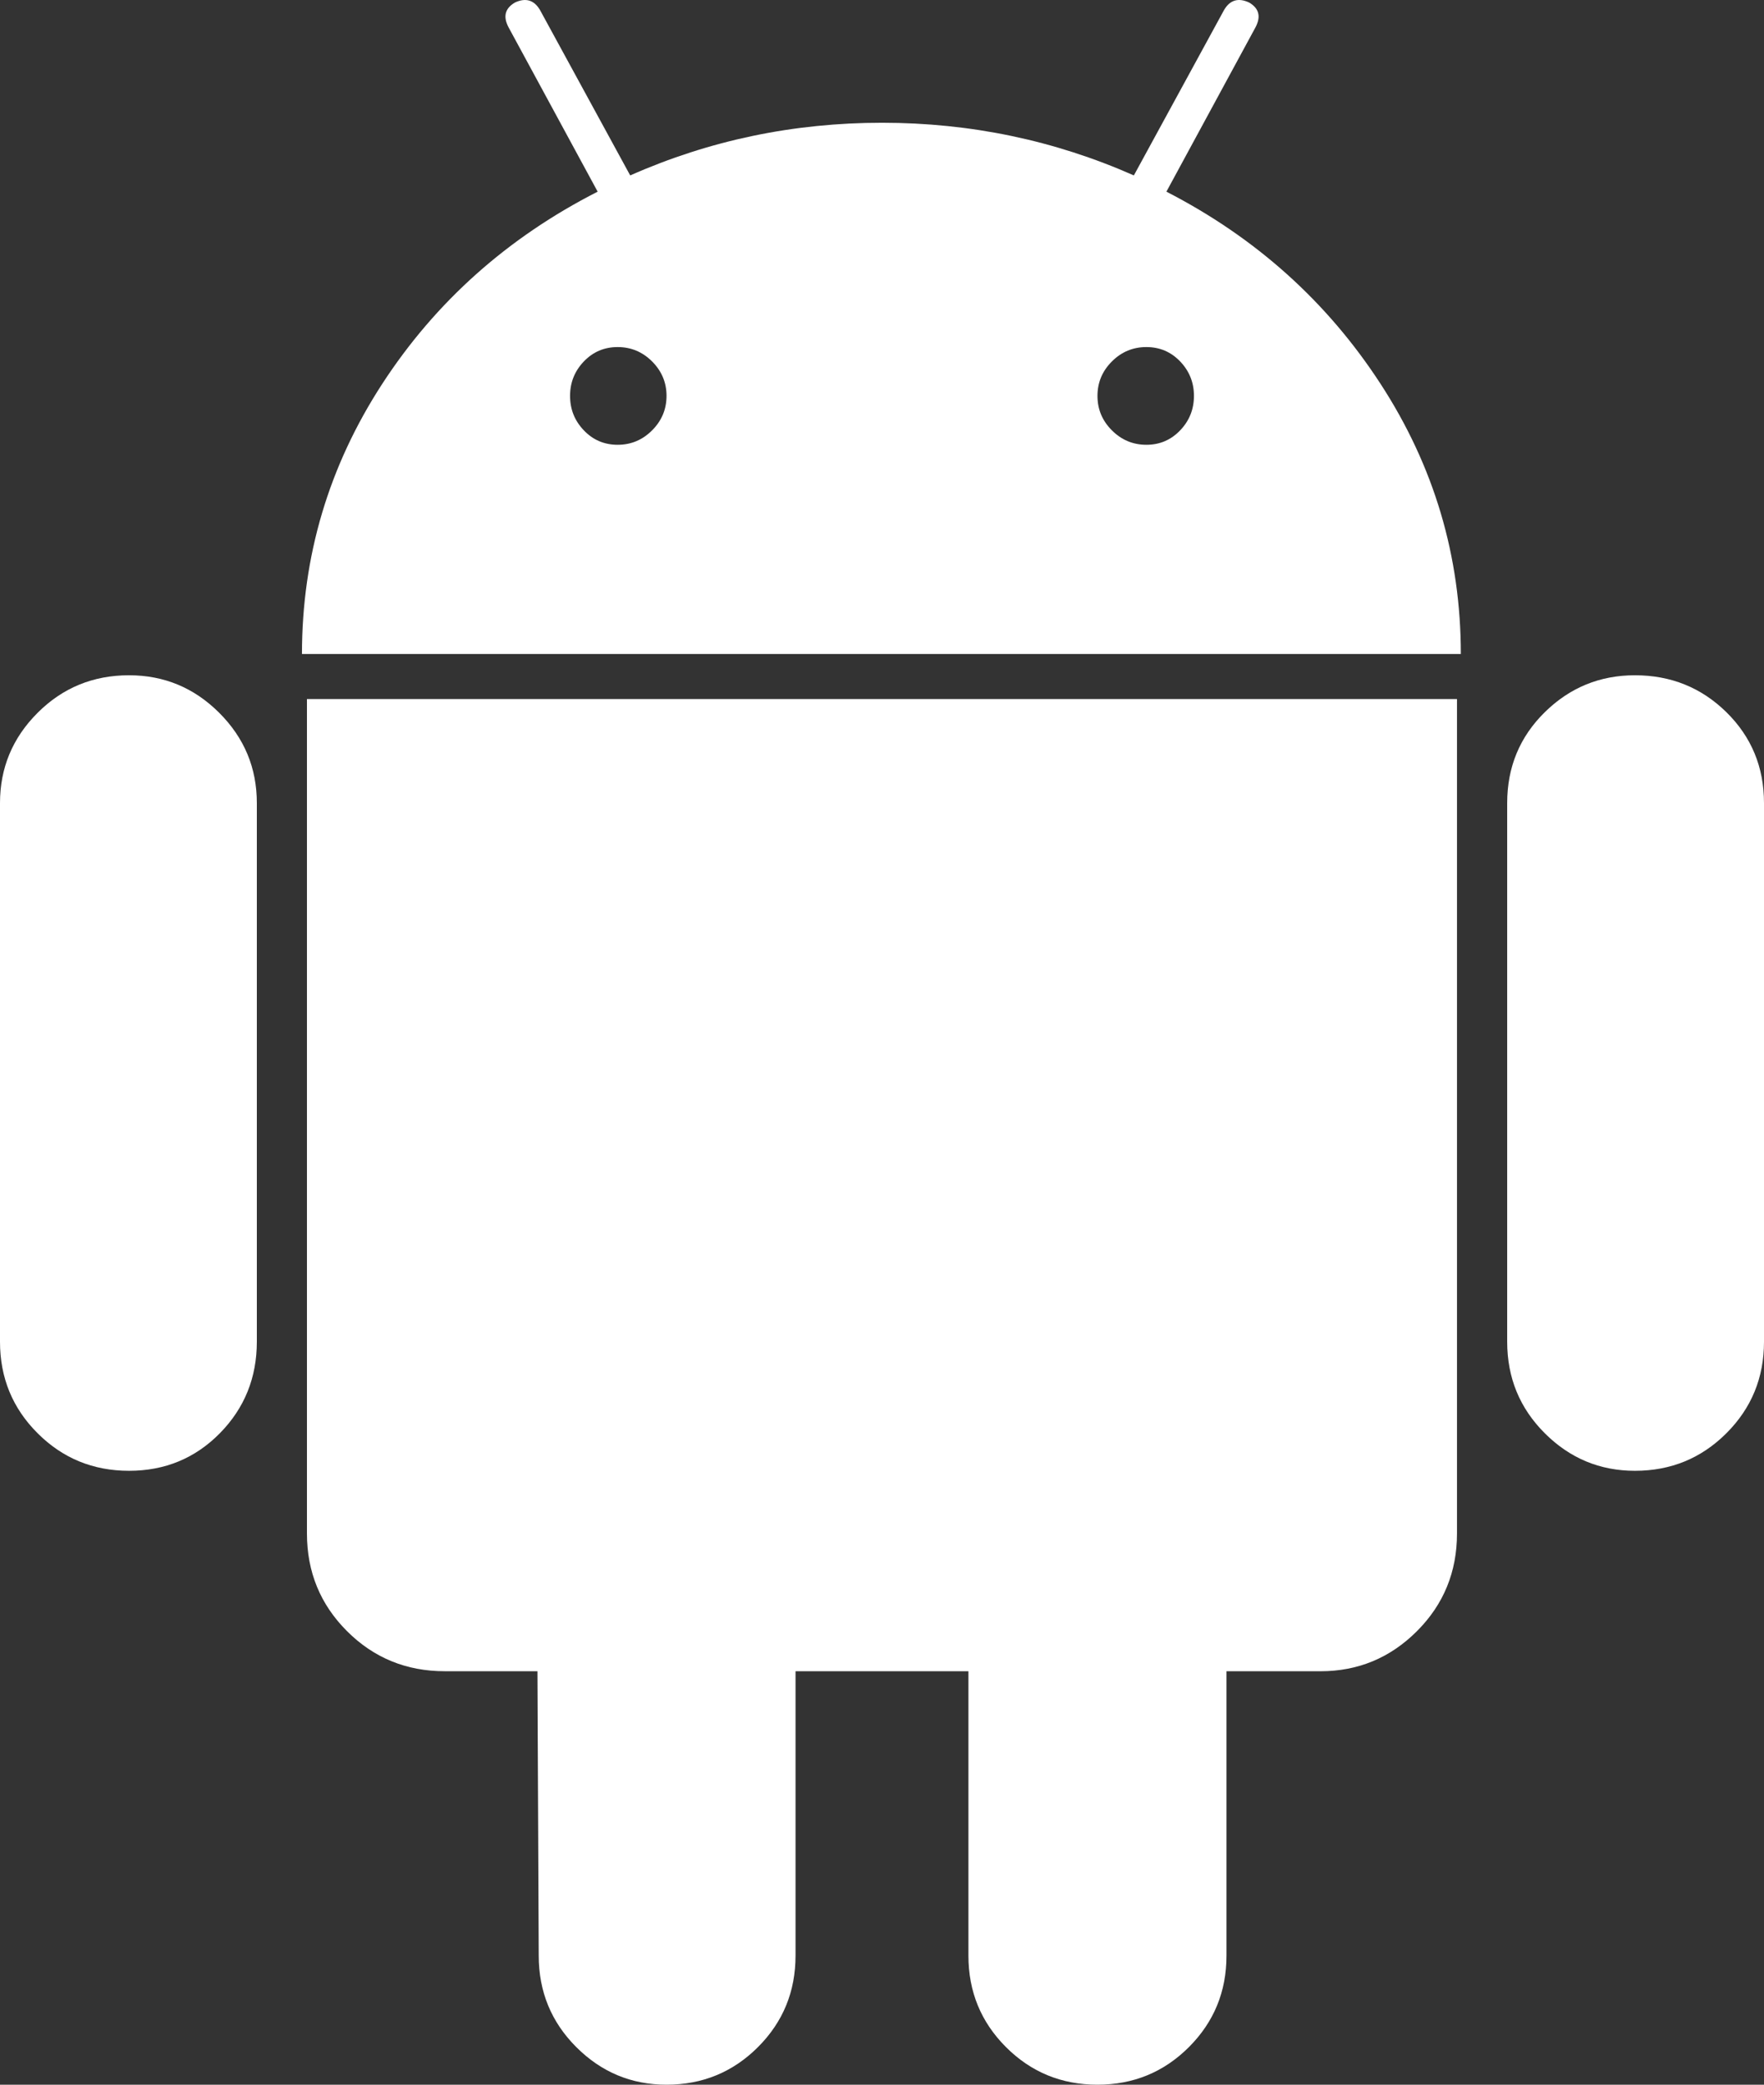 <svg xmlns="http://www.w3.org/2000/svg" viewBox="-4054.933 -19301.951 6165.825 7286.951">
  <rect x="-4054.933" y="-19301.951" width="6165.825" height="7286.951" fill="#333333" stroke="none"/>
  <defs>
    <style>
      .cls-1 {
        fill: #fff;
      }
    </style>
  </defs>
  <g id="android-logo" transform="translate(-4097.477 -19301.951)">
    <g id="Group_1" data-name="Group 1" transform="translate(42.544 0)">
      <path id="Path_3" data-name="Path 3" class="cls-1" d="M493.557,179.141q-188.331,0-319.649,131.351Q42.557,441.843,42.544,625.78V2508.81q0,188.568,131.364,319.728Q305.26,2959.889,493.557,2959.9q188.192,0,317.554-131.365Q940.17,2697.187,940.288,2508.81V625.78q0-183.983-131.364-315.288Q677.553,179.141,493.557,179.141Z" transform="translate(-42.544 2181.212)"/>
      <path id="Path_4" data-name="Path 4" class="cls-1" d="M3144.176,669.956,3455.1,96.379q30.615-56.96-21.845-87.567C3395.271-8.844,3366.086.1,3345.69,35.019L3030.416,613.18Q2614.286,429.2,2150.169,429.086q-464.216,0-880.234,184.095L954.647,35.019C934.159.1,904.974-8.765,867.08,8.812,832.005,29.38,824.746,58.406,845.234,96.38l310.94,573.576Q683.242,911.135,402.943,1342.22q-280.253,431.566-280.292,943.768H4173.286q0-512.361-280.292-943.768Q3612.72,910.891,3144.176,669.956ZM1346.54,1504.232q-50.437,50.556-120.468,50.477-70.162,0-118.215-50.477c-32.1-33.546-48.145-73.548-48.145-120.389q0-70.024,48.145-120.389,48.145-50.319,118.215-50.319,70.024,0,120.468,50.319c33.546,33.7,50.4,73.706,50.4,120.389Q1396.8,1453.985,1346.54,1504.232Zm1845.769,0q-48.244,50.556-118.2,50.477-70.182,0-120.494-50.477c-33.612-33.546-50.385-73.548-50.385-120.389q0-70.024,50.385-120.389,50.339-50.319,120.494-50.319,70.023,0,118.2,50.319c32.123,33.7,48.145,73.706,48.145,120.389Q3240.453,1453.985,3192.309,1504.232Z" transform="translate(932.836 0)"/>
      <path id="Path_5" data-name="Path 5" class="cls-1" d="M123.971,3102q0,201.631,140.06,341.587,140.186,140.067,341.574,140.061H929.682l4.44,994.179q0,188.312,131.351,319.728,131.351,131.37,315.288,131.364,188.212,0,319.649-131.364,131.37-131.37,131.364-319.728V3583.743h604.3V4577.83q0,188.312,131.351,319.728,131.371,131.37,319.649,131.364,188.213,0,319.649-131.364,131.372-131.37,131.351-319.728V3583.743h328.451q197.027,0,337.226-140.074Q4143.8,3303.6,4143.827,3102.095V185.45H123.971Z" transform="translate(948.908 2258.03)"/>
      <path id="Path_6" data-name="Path 6" class="cls-1" d="M889.028,179.141q-183.982,0-315.3,129.177Q442.376,437.614,442.376,625.78V2508.81q0,188.568,131.351,319.728Q705.1,2959.909,889.028,2959.9q188.212,0,319.649-131.365,131.371-131.371,131.351-319.728V625.78q0-188.093-131.351-317.462Q1077.306,179.26,889.028,179.141Z" transform="translate(4825.796 2181.212)"/>
    </g>
  </g>
</svg>
